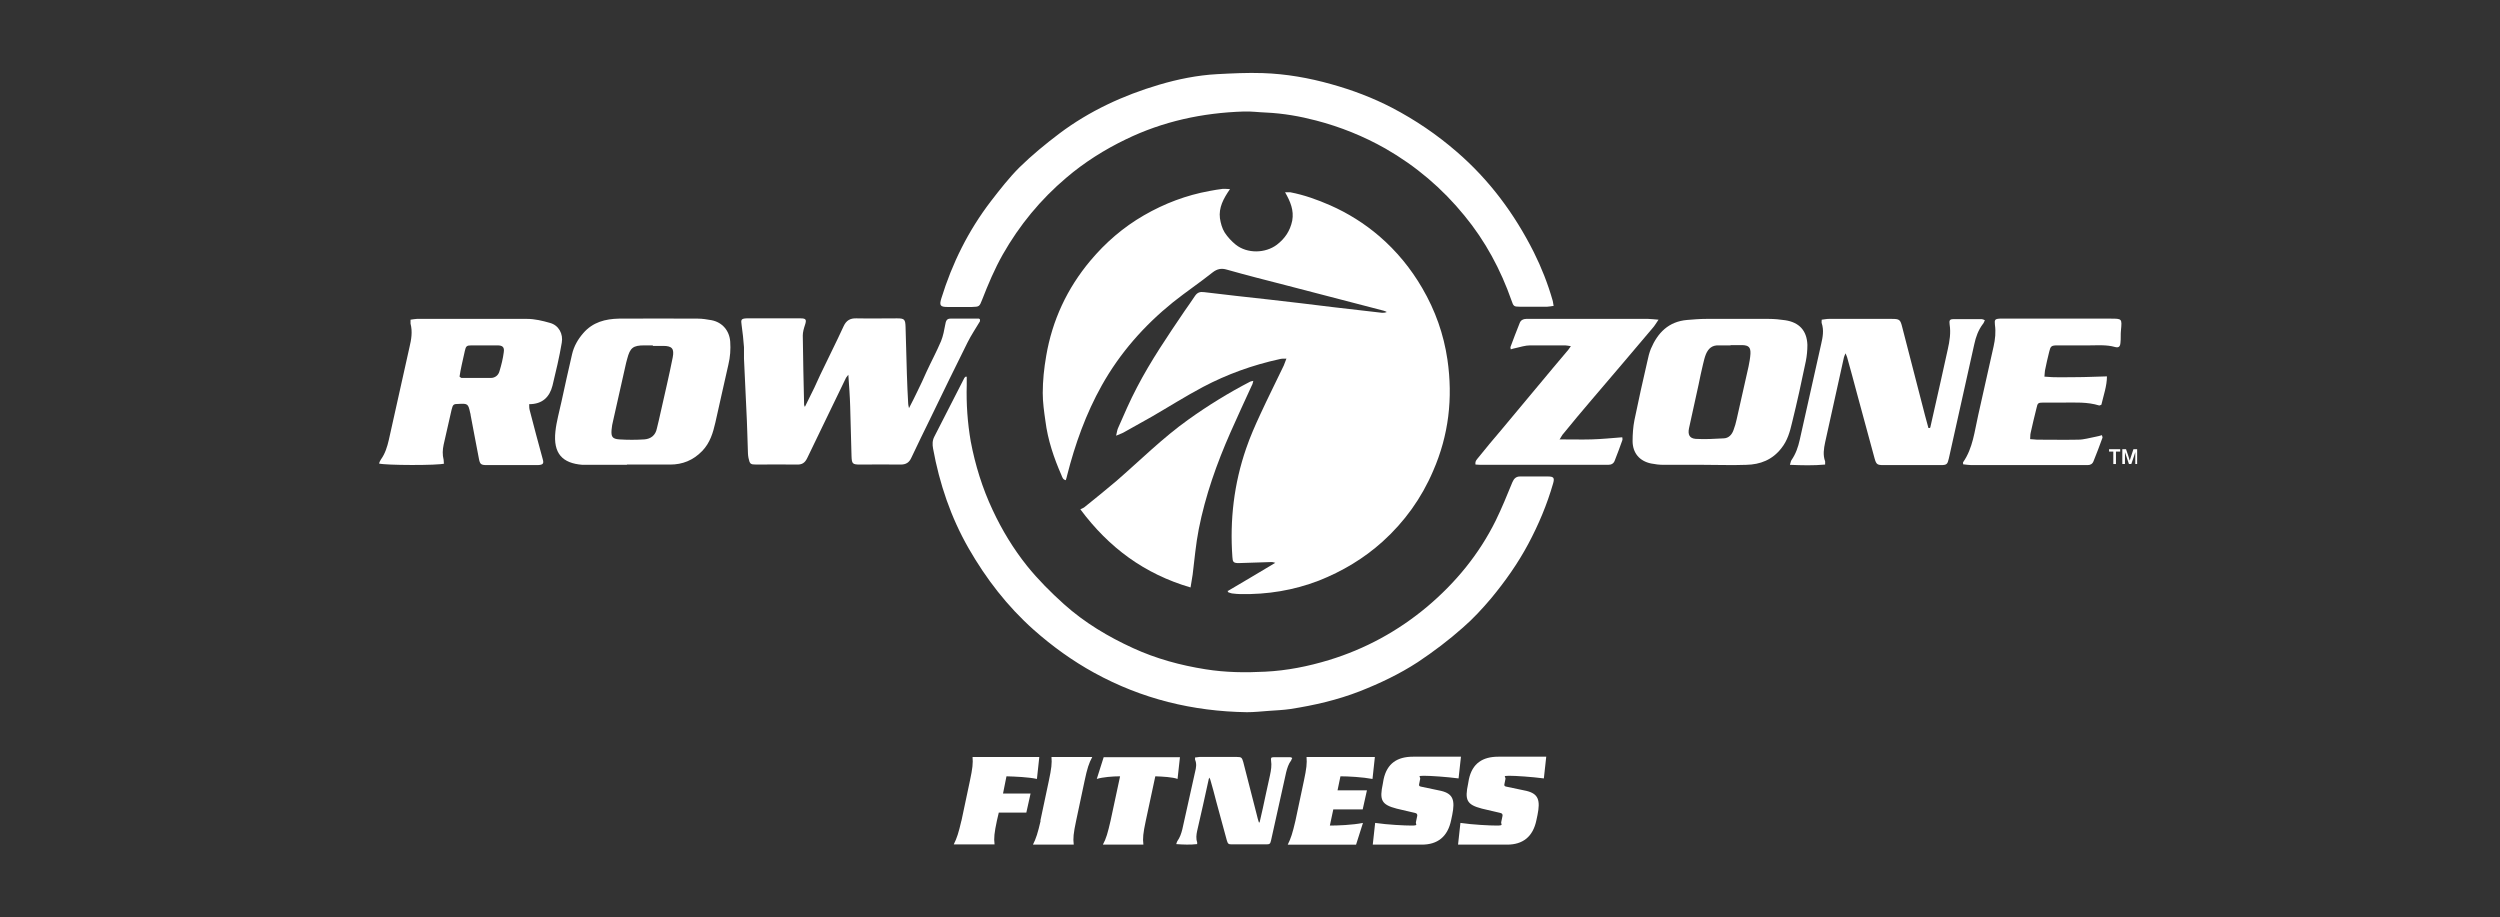 <svg xmlns="http://www.w3.org/2000/svg" id="Layer_2" viewBox="0 0 943.9 346.4"><rect x="0" y="0" width="943.9" height="346.4" fill="#333333" stroke="none"/><defs><style>      .st0 {        fill: #fff;      }    </style></defs><g id="Layer_1-2"><g><path class="st0" d="M463.3,223.3c5.9-3.5,11.9-7,18.2-10.8-.8-.2-1-.3-1.3-.3-4.2.1-8.3.3-12.5.4-2,0-2.3-.4-2.4-2.3-1-14,.6-27.7,5.2-41,1.5-4.4,3.4-8.7,5.4-13,2.8-6.1,5.9-12.2,8.8-18.3.3-.7.6-1.5,1-2.6-1.2,0-1.9,0-2.6.2-10.1,2.2-19.8,5.7-28.9,10.5-6.6,3.5-12.9,7.5-19.3,11.2-3.5,2-7.1,4-10.7,6-.7.4-1.5.6-2.8,1.2.3-1.3.4-2.1.7-2.8,2.3-5.2,4.5-10.4,7.2-15.5,5.2-10,11.6-19.4,17.9-28.7,1.3-1.9,2.7-3.8,4-5.8.9-1.3,1.9-1.6,3.4-1.4,8.2,1,16.4,1.9,24.6,2.8,8.1.9,16.2,1.9,24.4,2.9,6.1.7,12.1,1.4,18.2,2.1.6,0,1.1,0,1.8-.3-.4-.2-.8-.4-1.2-.5-12.3-3.2-24.6-6.4-36.9-9.6-7.4-1.9-14.9-3.8-22.3-5.9-2-.6-3.6-.3-5.3,1-4.9,3.9-10.1,7.4-15,11.3-10.9,8.8-20,19.1-26.9,31.4-6,10.7-10.1,22.2-13.1,34-.1.6-.3,1.1-.5,1.8-1.1-.2-1.3-1.1-1.6-1.8-2.9-6.6-5.2-13.4-6.1-20.6-.5-3.5-1-7-1-10.5,0-4.7.5-9.4,1.3-14,2.3-13.5,7.9-25.5,16.7-36,5.7-6.8,12.4-12.6,20.2-17.1,7.8-4.5,16-7.6,24.8-9.2,1.6-.3,3.3-.6,5-.8.7,0,1.4,0,2.7.1-2.5,3.6-4.3,7-3.8,11,.3,1.9.8,3.8,1.8,5.4,1.1,1.7,2.6,3.3,4.2,4.6,4.3,3.4,11.1,3.3,15.5,0,3-2.3,5-5.2,5.8-9.1.7-3.9-.7-7.2-2.7-10.7.9,0,1.5,0,2,0,5.2,1,10.2,2.8,15,4.9,6.8,3,13,6.9,18.6,11.7,6.5,5.6,11.9,12.2,16.2,19.6,4.9,8.4,8.1,17.4,9.5,27,2.1,14.5.5,28.5-5.4,42-4.4,10.3-10.8,19.2-19.1,26.7-7.1,6.4-15.2,11.2-24,14.7-9.6,3.7-19.5,5.3-29.7,5.1-.9,0-1.8-.1-2.7-.2-.6,0-1.3-.3-1.9-.5,0-.2-.1-.4-.2-.6h0Z"></path><path class="st0" d="M365,142.2c0,1.1,0,2.1,0,3.2-.2,7.1.3,14.2,1.5,21.2,1.7,9,4.4,17.7,8.3,26,3.5,7.5,7.8,14.6,13,21.1,4.2,5.2,8.9,9.9,13.9,14.4,7.8,7,16.7,12.3,26.1,16.6,8.7,4,17.9,6.5,27.4,8,7.5,1.2,15,1.3,22.5.9,8.2-.4,16.2-2,24.1-4.4,13.7-4.2,26-10.9,37-20.1,10.8-9.1,19.6-19.8,25.9-32.5,2.3-4.7,4.3-9.6,6.3-14.5.6-1.4,1.4-2.2,2.9-2.2,3.5,0,7,0,10.5,0,2.2,0,2.6.5,2,2.6-2.3,8-5.5,15.6-9.4,22.9-3.9,7.3-8.7,14.1-14,20.5-3.3,3.9-6.7,7.6-10.6,11-5.4,4.8-11.1,9.1-17.1,13.1-6.9,4.5-14.3,8-21.9,11-8.5,3.3-17.2,5.3-26.2,6.7-2.7.4-5.5.5-8.2.7-2.7.2-5.5.5-8.2.5-20.4-.3-39.7-5-57.7-14.9-8.2-4.5-15.8-10-22.8-16.2-10-8.9-18-19.3-24.6-30.8-6.7-11.7-11-24.4-13.4-37.6-.3-1.6-.3-3.1.5-4.6,3.7-7.3,7.5-14.6,11.2-21.9.1-.3.4-.5.6-.7.2,0,.4.1.6.2h0Z"></path><path class="st0" d="M586.5,115.5c-.9.1-1.6.3-2.3.3-3.5,0-7,0-10.5,0-2.1,0-2.3-.2-3-2.3-4.1-11.7-9.9-22.5-17.8-32.1-8.4-10.3-18.3-18.7-29.8-25.3-8.3-4.7-17-8.2-26.2-10.6-6.1-1.6-12.4-2.7-18.8-3-2.8-.1-5.7-.5-8.5-.4-15.6.5-30.5,3.7-44.5,10.5-8.1,3.9-15.7,8.7-22.5,14.5-9.7,8.2-17.7,17.9-24,29-3.1,5.5-5.5,11.2-7.8,17.1-1,2.6-1.1,2.6-3.8,2.7-3.1,0-6.2,0-9.3,0-2.7,0-3.1-.6-2.3-3.2,4.1-13.3,10.2-25.6,18.7-36.7,3.4-4.4,6.9-8.9,10.8-12.8,4.7-4.6,9.8-8.8,15.1-12.8,11.3-8.5,24.1-14.4,37.6-18.4,7.1-2.1,14.5-3.6,21.9-4,5.7-.3,11.5-.6,17.3-.4,8.8.3,17.4,1.8,25.9,4.2,7.9,2.2,15.6,5.1,22.9,8.9,8.8,4.6,16.9,10.1,24.4,16.6,12.3,10.6,21.8,23.4,29.1,37.9,2.9,5.8,5.3,11.9,7.1,18.2.2.6.2,1.3.4,2.2h0Z"></path><path class="st0" d="M303.7,154c1.4-2.8,2.6-5.2,3.8-7.7.8-1.6,1.4-3.2,2.2-4.8,2.9-6.1,6-12.2,8.8-18.3,1-2.2,2.5-3.1,4.9-3,5.1.1,10.2,0,15.3,0,2.8,0,3.1.4,3.2,3.2.2,5.9.3,11.9.5,17.8.1,3.8.3,7.5.5,11.3,0,.3.1.6.3,1.6,1.3-2.5,2.3-4.5,3.2-6.4,1.2-2.4,2.3-4.8,3.4-7.3,1.8-3.9,3.8-7.6,5.5-11.6.8-2,1.2-4.1,1.6-6.3.2-1.2.5-2.2,1.9-2.2,3.6,0,7.2,0,10.8,0,.1,0,.3.2.4.3,0,.2,0,.5,0,.7-1.6,2.7-3.3,5.2-4.7,8-4.7,9.4-9.3,18.9-13.9,28.4-2.5,5-4.9,10.1-7.3,15.1-.8,1.8-2,2.6-4,2.6-5.1-.1-10.2,0-15.3,0-3,0-3.2-.3-3.3-3.3-.2-6.2-.3-12.4-.5-18.5-.1-3.9-.4-7.8-.7-12.1-.4.6-.8.9-1,1.4-2,4.1-4,8.3-6,12.4-2.8,5.9-5.7,11.7-8.5,17.6-.9,1.9-2,2.6-4.1,2.5-5-.1-10,0-15.1,0-2.3,0-2.5-.2-3-2.5-.1-.6-.2-1.2-.2-1.7-.2-5.5-.3-11-.6-16.5-.3-6.4-.6-12.8-.9-19.3,0-1.4,0-2.9,0-4.3-.2-2.8-.5-5.6-.9-8.4-.3-2-.2-2.4,1.9-2.5,3.4,0,6.9,0,10.3,0s6.7,0,10,0c2.2,0,2.4.5,1.7,2.6-.4,1.2-.8,2.6-.8,3.9.1,8.7.3,17.4.5,26.1,0,.2.1.4.4,1.1h0Z"></path><path class="st0" d="M167.9,175c-2.3.8-22.7.7-24.8,0,.2-.5.4-1.1.7-1.5,1.6-2.2,2.4-4.8,3-7.4,2.6-11.7,5.2-23.3,7.8-35,.7-2.9,1.2-5.9.4-8.9,0-.4,0-.8,0-1.5.9-.1,1.7-.3,2.4-.3,13.9,0,27.7,0,41.6,0,2.9,0,5.8.7,8.6,1.5,3.4.9,5.1,4.2,4.5,7.5-.9,5.4-2.2,10.8-3.5,16.2-1.1,4.3-3.8,7-8.8,7,0,.9,0,1.6.2,2.3,1.6,6.1,3.2,12.3,4.9,18.4.5,1.7.2,2.2-1.8,2.3-3.7,0-7.4,0-11,0s-5.5,0-8.3,0c-2.2,0-2.6-.3-3-2.5-1.1-5.4-2-10.8-3.1-16.3,0-.3-.1-.7-.2-1-.7-3.3-.9-3.5-4.3-3.3-2,0-2.2.2-2.7,2.2-1,4.4-2,8.8-3,13.2-.4,1.9-.5,3.8,0,5.7.1.5,0,1,.1,1.4h0ZM173.5,142.2c.4.3.6.5.8.5,3.7,0,7.3,0,11,0,1.6,0,2.9-1,3.3-2.6.7-2.3,1.3-4.7,1.6-7.1.3-1.9-.4-2.6-2.4-2.6-3.3,0-6.5,0-9.8,0-1.8,0-2.1.3-2.5,2.1-.4,1.8-.8,3.6-1.2,5.4-.3,1.4-.6,2.9-.8,4.3h0Z"></path><path class="st0" d="M236.7,175.5h-14.8c-.7,0-1.3,0-2,0-7.5-.6-11.1-4.2-10.2-12.6.4-3.8,1.5-7.5,2.3-11.3,1.3-6,2.6-11.9,4-17.9.7-3,2.2-5.6,4.2-7.9,3.6-4.2,8.4-5.4,13.5-5.5,9.9-.1,19.9,0,29.8,0,1.7,0,3.5.3,5.2.6,4,.8,6.7,3.9,7,8.1.2,2.9,0,5.8-.7,8.7-1.7,7.2-3.2,14.5-4.9,21.8-.9,3.9-2,7.7-5,10.8-3.4,3.5-7.4,5.1-12.1,5.1-5.4,0-10.9,0-16.3,0h0ZM246.6,130.4h-3.3c-4.3,0-5.4.9-6.5,5.1-.1.5-.3,1-.4,1.5-1.6,7.3-3.3,14.5-4.9,21.8-.3,1.1-.5,2.3-.6,3.5-.2,2.6.3,3.4,2.9,3.6,3.2.2,6.3.2,9.5,0,2.5-.2,4.2-1.6,4.7-4.1.2-1,.5-1.9.7-2.9,1-4.6,2.1-9.1,3.1-13.7.8-3.4,1.5-6.9,2.2-10.3.6-3.2-.2-4.3-3.6-4.3-1.3,0-2.7,0-4,0h0Z"></path><path class="st0" d="M643.4,175.5c-5.1,0-10.2,0-15.3,0-1.6,0-3.2-.2-4.7-.5-4.4-.9-7-4-7-8.5,0-2.6.2-5.4.7-7.9,1.5-7.4,3.2-14.9,4.9-22.3.3-1.5.7-3.1,1.3-4.6,2.6-6.1,6.7-10.3,13.7-10.9,2.4-.2,4.8-.4,7.2-.4,7.9,0,15.7,0,23.6,0,2.1,0,4.2.2,6.2.5,5.3.8,8.2,3.9,8.4,9.3,0,2.1-.2,4.2-.6,6.2-1.6,7.8-3.3,15.5-5.2,23.2-.8,3.4-1.7,6.7-4,9.6-3.4,4.4-8,6.2-13.3,6.3-5.3.2-10.7,0-16,0h0ZM653.4,130.4h0c-1.5,0-3,0-4.5,0-2.5-.1-3.9,1.2-4.8,3.3-.5,1.2-.8,2.6-1.1,3.8-.6,2.6-1.2,5.2-1.7,7.8-1.2,5.5-2.4,10.9-3.6,16.4-.5,2.4.2,3.8,2.5,4,3.6.2,7.1,0,10.7-.2,1.8-.1,3-1.4,3.6-3.1.5-1.3.9-2.7,1.2-4.1,1.5-6.7,3-13.3,4.5-20,.3-1.5.6-3.1.7-4.7.1-2.4-.6-3.2-3-3.3-1.5,0-3,0-4.5,0h0Z"></path><path class="st0" d="M728.8,161.4c1.3-5.8,2.6-11.6,3.9-17.3.9-4.1,1.8-8.2,2.7-12.2.7-3.1,1.2-6.2.7-9.4-.2-1.5,0-2,1.4-2,3.6,0,7.2,0,10.8,0,.3,0,.6.2,1.1.4-.3.6-.4,1.1-.8,1.5-1.7,2.3-2.6,4.8-3.2,7.6-3.2,14.4-6.4,28.7-9.6,43.1-.5,2.2-.8,2.5-3,2.5-7.3,0-14.5,0-21.8,0-2.2,0-2.6-.3-3.2-2.4-2.2-8.2-4.5-16.5-6.7-24.7-1.2-4.5-2.4-9-3.7-13.6-.1-.4-.3-.7-.6-1.5-.3.7-.5,1.1-.6,1.5-2.4,10.7-4.7,21.4-7.1,32.1-.5,2.4-.9,4.8,0,7.2,0,.3,0,.6,0,1.2-4.4.4-8.7.3-13.3.1.3-.8.3-1.4.6-1.8,1.6-2.3,2.5-4.9,3.1-7.6,2.7-12.1,5.4-24.2,8.1-36.2.6-2.6,1.1-5.2.2-7.9-.1-.3,0-.6,0-1.3,1-.1,1.8-.3,2.7-.3,7.9,0,15.9,0,23.8,0,2.9,0,3.2.3,3.9,3.1,2.9,11.1,5.7,22.2,8.6,33.3.4,1.6.9,3.2,1.3,4.8.2,0,.3,0,.5,0h0Z"></path><path class="st0" d="M449.5,221.8c-17.4-5.1-30.8-15-41.6-29.5.6-.3,1.1-.5,1.4-.7,4.1-3.3,8.2-6.6,12.2-10,9-7.8,17.5-16.3,27.2-23.2,7.4-5.3,15.2-10.1,23.3-14.3.3-.1.6-.2,1.2-.3-.2.8-.3,1.3-.6,1.8-2.7,5.9-5.4,11.7-8,17.6-5.2,11.8-9.5,23.9-12,36.6-1.1,5.6-1.6,11.4-2.3,17.1-.2,1.5-.5,2.9-.8,4.9h0Z"></path><path class="st0" d="M741.2,175.3c0-.6-.1-.7,0-.8,3.7-5.3,4.3-11.7,5.7-17.8,2-8.6,3.8-17.3,5.8-25.9.6-2.7.9-5.4.5-8.2-.2-1.9,0-2.2,1.9-2.3.6,0,1.2,0,1.8,0h39.9c4.4,0,4.4,0,4,4.3-.2,1.6,0,3.2-.2,4.8-.1,1.5-.7,2-2.1,1.6-3.2-.9-6.5-.6-9.7-.6-4,0-8,0-12,0-2.3,0-2.6.3-3.1,2.4-.6,2.3-1.1,4.7-1.6,7.1-.1.6-.1,1.3-.2,2.3,4,.4,7.9.2,11.8.2s7.6-.2,11.8-.3c0,3.6-1.3,7.2-2.1,10.7-.5.2-.6.3-.8.3-4.5-1.4-9.1-1.1-13.7-1.1-2.5,0-5,0-7.5,0-1.9,0-2.1.2-2.5,2.1-.8,3.1-1.5,6.2-2.2,9.3-.2.7-.1,1.5-.2,2.4,1,0,1.8.2,2.6.2,5.2,0,10.4.1,15.5,0,2.2,0,4.4-.7,6.6-1.1.8-.1,1.6-.4,2.4-.6.1.5.3.8.2,1-1.1,3-2.2,6-3.4,8.9-.4,1-1.2,1.4-2.2,1.4-.6,0-1.2,0-1.8,0-14,0-28.1,0-42.1,0-1,0-2.1-.2-3.1-.3Z"></path><path class="st0" d="M589,165.9c4.3,0,8.1.1,11.9,0,3.8-.1,7.6-.5,11.6-.8,0,.3.2.8,0,1.2-.9,2.5-1.8,5-2.8,7.5-.4,1.2-1.3,1.7-2.5,1.7-.7,0-1.3,0-2,0h-44.9c-1.1,0-2.1,0-3.2-.1-.3-1.4.7-2.1,1.2-2.8,2.7-3.4,5.5-6.7,8.3-10,4.7-5.6,9.4-11.3,14.1-16.9,3.8-4.6,7.6-9.1,11.4-13.6.3-.4.6-.8,1-1.4-.9-.1-1.5-.3-2.1-.3-4.4,0-8.9,0-13.3,0-1.8,0-3.6.6-5.4,1-.6.1-1.2.3-1.9.5,0-.4-.2-.7-.1-.9,1.1-3,2.3-6.1,3.5-9.1.4-1,1.3-1.5,2.4-1.5.7,0,1.3,0,2,0,14.7,0,29.4,0,44.1,0,1.1,0,2.2.2,3.9.3-.9,1.3-1.4,2.2-2.1,3-7.7,9.1-15.4,18.2-23.2,27.3-3.6,4.2-7.1,8.4-10.6,12.7-.5.5-.8,1.2-1.5,2.3h0Z"></path></g></g><g><path class="st0" d="M363,309.9l3.2-15.1c1-4.7,1.2-6.6,1-9h25.2l-.9,8.3c-3.1-.7-8.2-.9-11.5-1l-1.3,6.5h10.4l-1.6,7.2h-10.4l-.7,3c-1,4.7-1.2,6.6-.9,9h-15.4c1.2-2.4,1.8-4.3,2.9-9Z"></path><path class="st0" d="M392.8,309.9l3.2-15.1c1-4.7,1.2-6.6,1-9h15.4c-1.3,2.4-1.9,4.3-2.9,9l-3.2,15.1c-1,4.7-1.2,6.6-.9,9h-15.4c1.2-2.4,1.8-4.3,2.9-9Z"></path><path class="st0" d="M431.7,318.9h-15.3c1.3-2.4,1.8-4.3,2.9-9l3.6-16.8c-2.7,0-6.6.3-8.8,1l2.6-8.2h28.8l-.9,8.2c-1.8-.7-5.7-.9-8.4-1l-3.6,16.8c-1,4.7-1.2,6.6-.9,9Z"></path><path class="st0" d="M489.1,309.9l3.2-15.1c1-4.7,1.2-6.6,1-9h25.8l-.9,8.3c-3.7-.7-9.2-1-12.1-1l-1.1,5.3h11.1l-1.6,7.2h-11.1l-1.3,6.1c2.9,0,8.5-.2,12.5-1l-2.6,8.2h-25.8c1.2-2.4,1.8-4.3,2.9-9Z"></path><path class="st0" d="M536.7,318.9h-18.4l.9-8.2c4.8.7,11.1,1,13.8,1s1.4-.5,1.6-1.3l.5-2.4c0-.4,0-.8-.6-1l-7.2-1.7c-5.8-1.5-6.5-3.3-5.2-9.4l.3-1.7c1.3-6,5.2-8.5,11.1-8.5h18.1l-.9,8.2c-4.6-.6-10.6-1-13.2-1s-1.1.4-1.3,1.2l-.4,2c-.1.4,0,.8.7.9l7.6,1.6c4.6,1.1,5.3,3.6,4.2,9.1l-.4,1.9c-1.3,6.4-5.2,9.3-11.1,9.3Z"></path><path class="st0" d="M568.9,318.9h-18.4l.9-8.2c4.8.7,11.1,1,13.8,1s1.4-.5,1.6-1.3l.5-2.4c0-.4,0-.8-.6-1l-7.2-1.7c-5.8-1.5-6.5-3.3-5.2-9.4l.3-1.7c1.3-6,5.2-8.5,11.1-8.5h18.1l-.9,8.2c-4.6-.6-10.6-1-13.2-1s-1.1.4-1.3,1.2l-.4,2c-.1.4,0,.8.7.9l7.6,1.6c4.6,1.1,5.3,3.6,4.2,9.1l-.4,1.9c-1.3,6.4-5.2,9.3-11.1,9.3Z"></path><path class="st0" d="M475.6,310.4c.8-3.5,1.6-6.9,2.3-10.4.5-2.4,1.1-4.9,1.6-7.3.4-1.9.7-3.7.4-5.6-.1-.9,0-1.2.9-1.2,2.1,0,4.3,0,6.4,0,.2,0,.4.1.7.3-.2.3-.3.7-.4.9-1,1.3-1.5,2.9-1.9,4.5-1.9,8.6-3.8,17.2-5.7,25.7-.3,1.3-.5,1.5-1.8,1.5-4.3,0-8.7,0-13,0-1.3,0-1.5-.2-1.9-1.5-1.3-4.9-2.7-9.8-4-14.7-.7-2.7-1.4-5.4-2.2-8.1,0-.2-.2-.4-.4-.9-.2.4-.3.7-.3.9-1.4,6.4-2.8,12.8-4.3,19.2-.3,1.4-.5,2.9,0,4.3,0,.2,0,.4,0,.7-2.6.3-5.2.2-7.9,0,.2-.5.2-.8.4-1.1,1-1.4,1.5-2.9,1.9-4.5,1.6-7.2,3.2-14.4,4.8-21.6.4-1.6.7-3.1,0-4.7,0-.2,0-.4,0-.8.6,0,1.1-.2,1.6-.2,4.7,0,9.5,0,14.2,0,1.7,0,1.9.2,2.4,1.9,1.7,6.6,3.4,13.3,5.1,19.9.2,1,.5,1.9.8,2.9,0,0,.2,0,.3,0h0Z"></path></g><g><path class="st0" d="M797.9,175.2v-4.7h-1.6v-.9h4.2v.9h-1.6v4.7h-1Z"></path><path class="st0" d="M806.2,175.2c0-2.8,0-3.6,0-4.5-.3,1.1-.5,1.5-1.5,4.5h-.9c-.7-2.2-1.1-3.3-1.5-4.5,0,1,0,1.7,0,4.5h-1v-5.6h1.4c.7,2.1,1.1,3.1,1.4,4.3.3-1.1.6-1.8,1.4-4.3h1.4v5.6h-1Z"></path></g></svg>